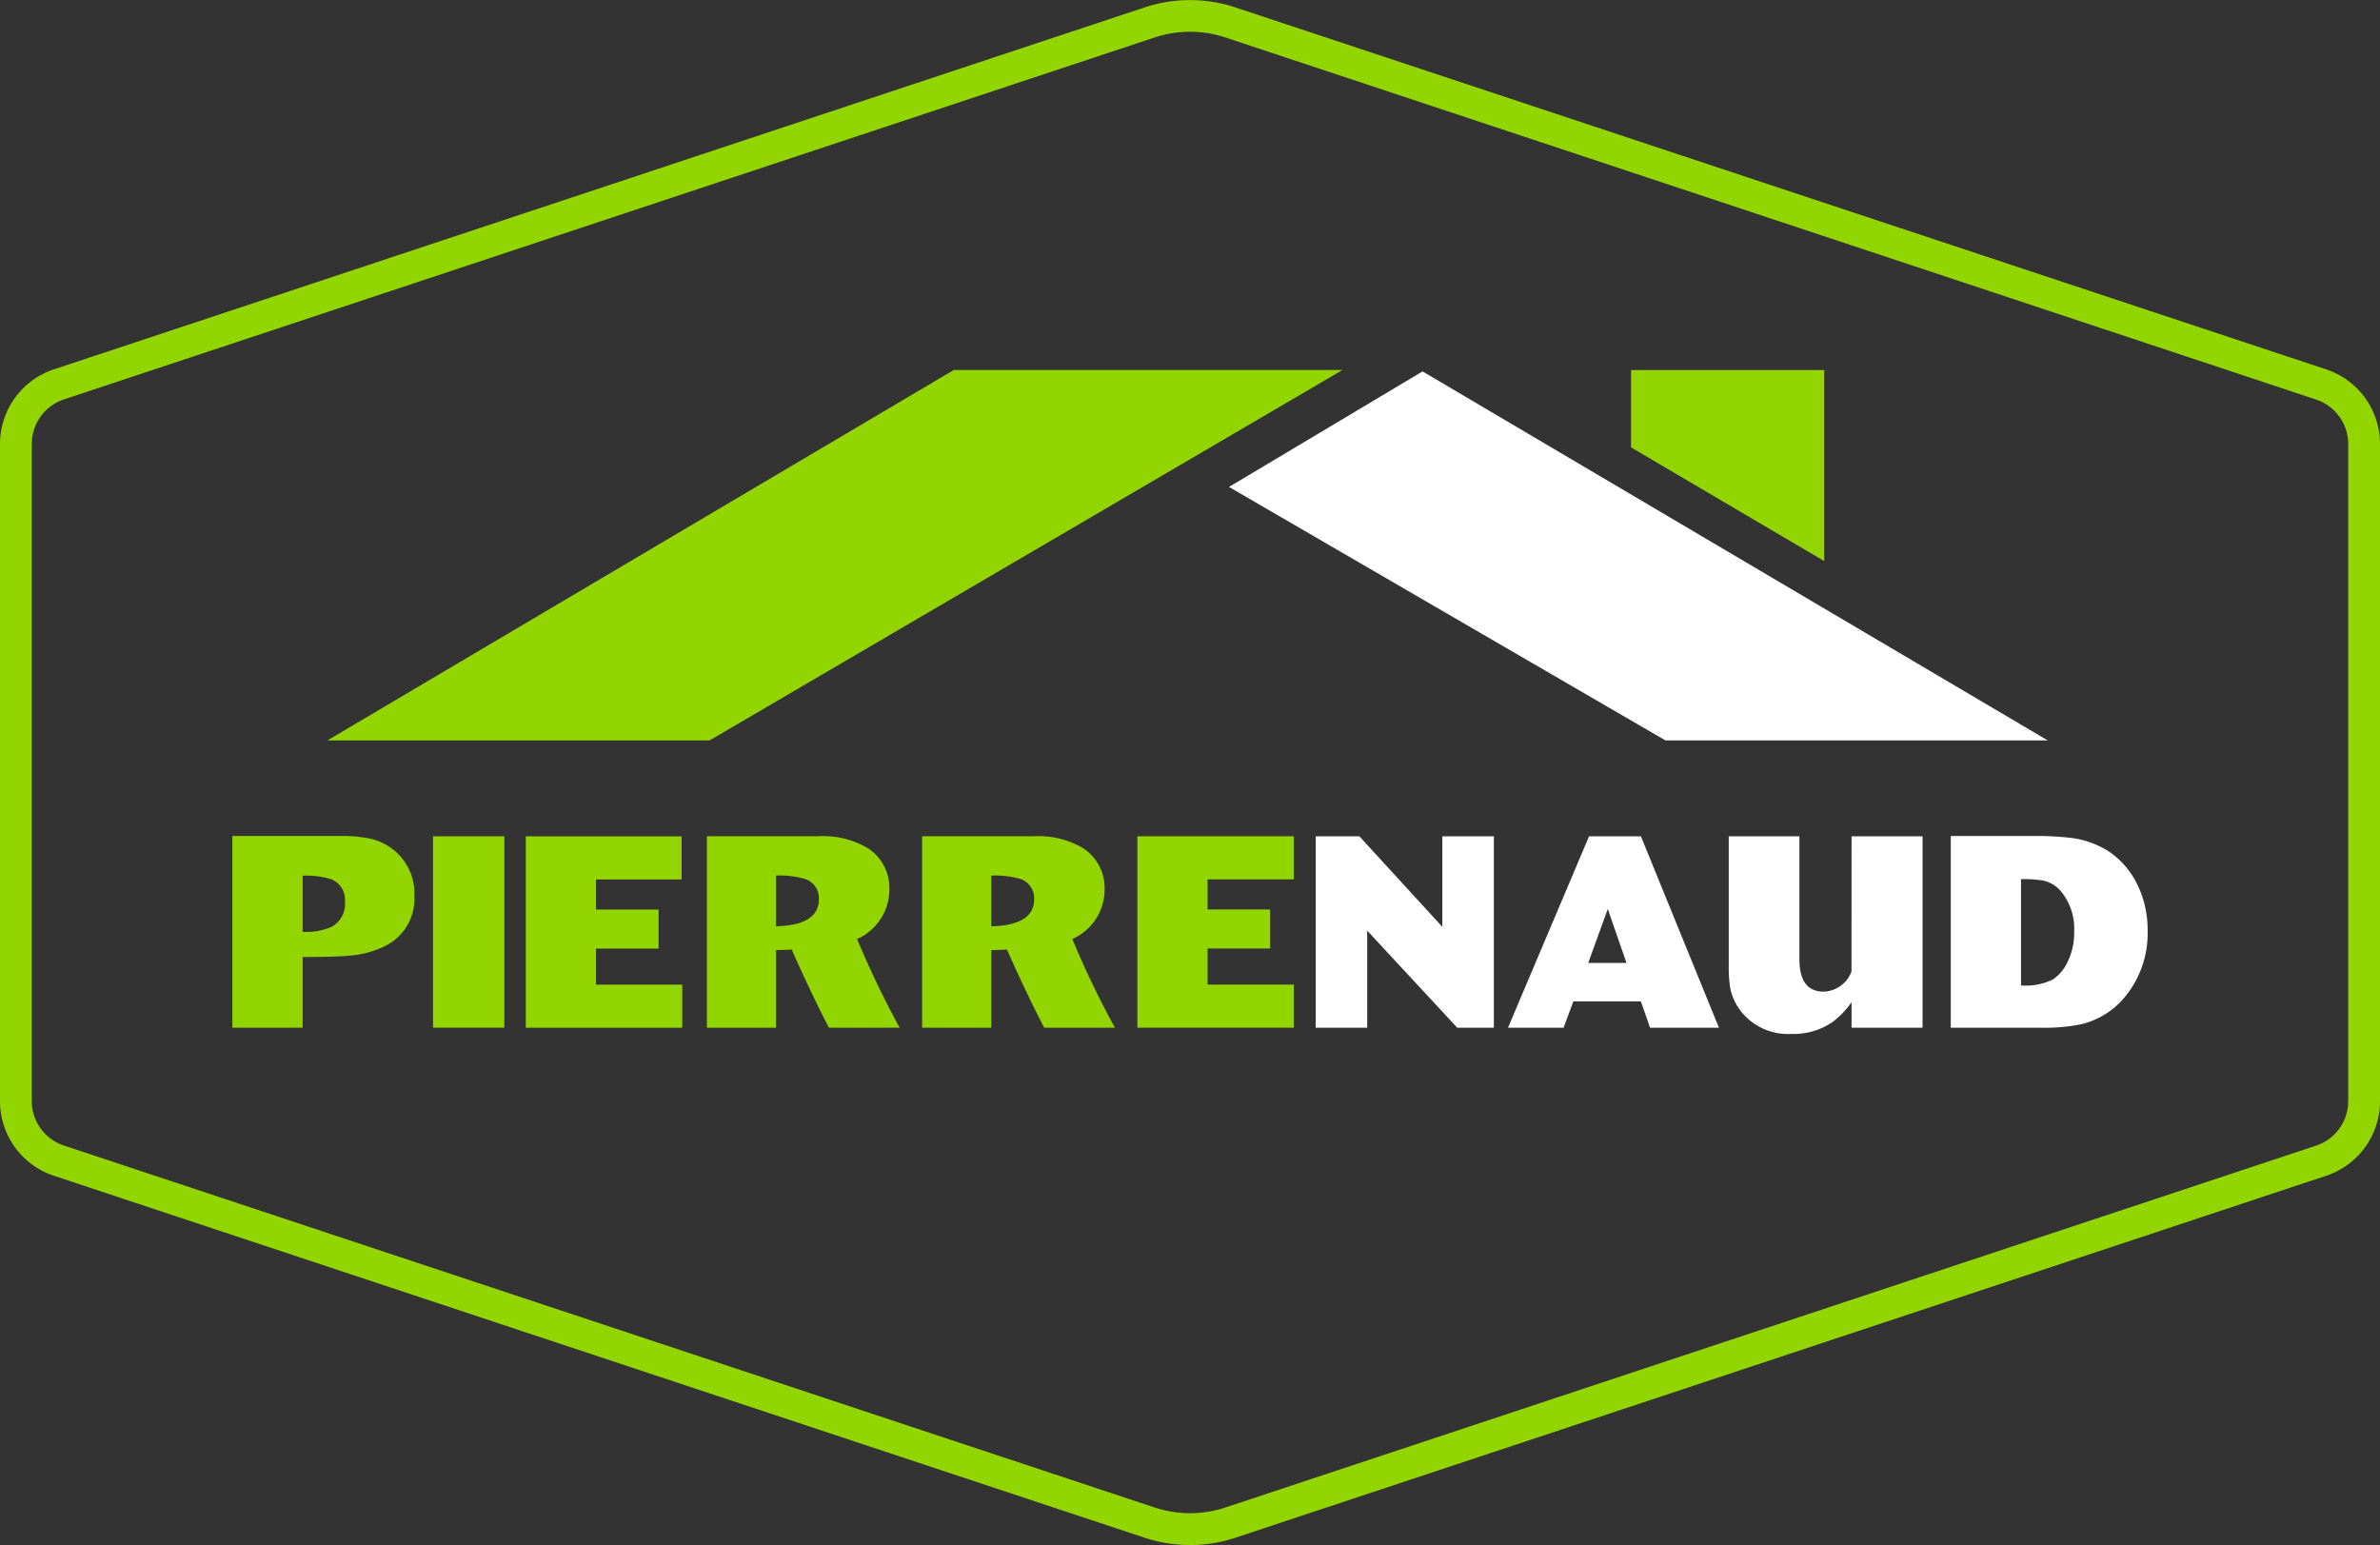 <svg xmlns="http://www.w3.org/2000/svg" width="197.761" height="128.39" viewBox="0 0 197.761 128.39"><rect x="0" y="0" width="197.761" height="128.39" fill="#333333" stroke="none"/><g id="Groupe_52" data-name="Groupe 52" transform="translate(-46.253 -38.975)"><g id="Groupe_88" data-name="Groupe 88"><path id="Trac&#xE9;_124" data-name="Trac&#xE9; 124" d="M145.135,167.365a11.965,11.965,0,0,1-3.768-.606L50.733,136.68a6.528,6.528,0,0,1-4.48-6.206v-54.6a6.533,6.533,0,0,1,4.48-6.208l90.634-30.077a11.961,11.961,0,0,1,7.533,0l90.635,30.079a6.528,6.528,0,0,1,4.479,6.207v54.6a6.528,6.528,0,0,1-4.479,6.207L148.9,166.759a11.942,11.942,0,0,1-3.765.606m0-125.751a9.318,9.318,0,0,0-2.936.474L51.565,72.166a3.9,3.9,0,0,0-2.673,3.7v54.6a3.892,3.892,0,0,0,2.672,3.7l90.635,30.08a9.377,9.377,0,0,0,5.869,0L238.7,134.176a3.9,3.9,0,0,0,2.672-3.7v-54.6a3.9,3.9,0,0,0-2.672-3.7L148.068,42.088a9.285,9.285,0,0,0-2.933-.474" fill="#92d500"></path><path id="Trac&#xE9;_135" data-name="Trac&#xE9; 135" d="M79.17,104.776a4.785,4.785,0,0,0-2.343-1.149,10.95,10.95,0,0,0-2.253-.18H65.562v15.929H71.4V113.5q2.748,0,3.875-.113a8.024,8.024,0,0,0,2.861-.743,4.368,4.368,0,0,0,2.546-4.236,4.628,4.628,0,0,0-1.509-3.627m-5.385,6.218a5.237,5.237,0,0,1-2.388.406v-4.664a7.312,7.312,0,0,1,2.3.27,1.84,1.84,0,0,1,1.216,1.893,2.18,2.18,0,0,1-1.126,2.1" transform="translate(0 5)" fill="#92d500"></path><rect id="Rectangle_27" data-name="Rectangle 27" width="5.926" height="15.906" transform="translate(82.233 108.469)" fill="#92d500"></rect><path id="Trac&#xE9;_136" data-name="Trac&#xE9; 136" d="M95.777,112.8h5.2v-3.244h-5.2v-2.5h7.113v-3.582H89.942v15.906h13v-3.583H95.777Z" transform="translate(0 5)" fill="#92d500"></path><path id="Trac&#xE9;_137" data-name="Trac&#xE9; 137" d="M120.152,107.929a3.96,3.96,0,0,0-1.712-3.425,7.25,7.25,0,0,0-4.213-1.036h-9.238v15.907h5.745v-6.444l1.307-.045q1.509,3.424,3.086,6.489h5.881a76.667,76.667,0,0,1-3.537-7.368,4.5,4.5,0,0,0,2.681-4.078m-9.418,3.019v-4.213a7.574,7.574,0,0,1,2.3.248,1.674,1.674,0,0,1,1.261,1.712q0,2.163-3.56,2.253" transform="translate(0 5)" fill="#92d500"></path><path id="Trac&#xE9;_138" data-name="Trac&#xE9; 138" d="M138.038,107.929a3.959,3.959,0,0,0-1.713-3.425,7.25,7.25,0,0,0-4.213-1.036h-9.238v15.907h5.746v-6.444l1.306-.045q1.511,3.424,3.087,6.489h5.881a76.474,76.474,0,0,1-3.538-7.368,4.5,4.5,0,0,0,2.682-4.078m-9.418,3.019v-4.213a7.567,7.567,0,0,1,2.3.248,1.674,1.674,0,0,1,1.261,1.712q0,2.163-3.559,2.253" transform="translate(0 5)" fill="#92d500"></path><path id="Trac&#xE9;_139" data-name="Trac&#xE9; 139" d="M140.76,119.375h13v-3.582h-7.165v-3h5.2v-3.244h-5.2v-2.5h7.165v-3.582h-13Z" transform="translate(0 5)" fill="#92d500"></path><path id="Trac&#xE9;_140" data-name="Trac&#xE9; 140" d="M105.219,95.5l52.588-30.778H125.5L73.458,95.5Z" transform="translate(0 5)" fill="#92d500"></path><path id="Trac&#xE9;_141" data-name="Trac&#xE9; 141" d="M197.834,64.724H181.778v6.427L197.834,80.6Z" transform="translate(0 5)" fill="#92d500"></path><path id="Trac&#xE9;_142" data-name="Trac&#xE9; 142" d="M166.1,110.994l-6.894-7.525h-3.627v15.907h4.28V111.31l7.481,8.066h3.041V103.469H166.1Z" transform="translate(0 5)" fill="#fff"></path><path id="Trac&#xE9;_143" data-name="Trac&#xE9; 143" d="M178.293,103.469l-6.736,15.906h4.618l.811-2.186h5.61l.766,2.186h5.722L182.6,103.469Zm-.068,10.521,1.622-4.483,1.555,4.483Z" transform="translate(0 5)" fill="#fff"></path><path id="Trac&#xE9;_144" data-name="Trac&#xE9; 144" d="M200.1,114.711a2.574,2.574,0,0,1-2.3,1.667q-2.028,0-2.028-2.681V103.469H189.9v10.7a10.874,10.874,0,0,0,.135,1.983,4.672,4.672,0,0,0,1.036,2.05,5,5,0,0,0,4.056,1.69,5.724,5.724,0,0,0,3.4-.991,7.277,7.277,0,0,0,1.577-1.645v2.118h5.9V103.469h-5.9Z" transform="translate(0 5)" fill="#fff"></path><path id="Trac&#xE9;_145" data-name="Trac&#xE9; 145" d="M221.417,104.685a7.713,7.713,0,0,0-3.065-1.082,25.456,25.456,0,0,0-3.288-.157h-6.715v15.929h7.458a15.14,15.14,0,0,0,3.4-.293,6.7,6.7,0,0,0,3.47-2.1,8.273,8.273,0,0,0,2.028-5.677,8.547,8.547,0,0,0-.9-3.92,6.968,6.968,0,0,0-2.388-2.7m-3.447,9.391a3.549,3.549,0,0,1-1.127,1.287,5.167,5.167,0,0,1-2.658.5v-8.832a10.07,10.07,0,0,1,1.825.113,2.668,2.668,0,0,1,1.42.813,4.861,4.861,0,0,1,1.171,3.434,5.507,5.507,0,0,1-.631,2.688" transform="translate(0 5)" fill="#fff"></path><path id="Trac&#xE9;_146" data-name="Trac&#xE9; 146" d="M184.637,95.5H216.4L164.457,64.838l-16.081,9.6Z" transform="translate(0 5)" fill="#fff"></path></g></g></svg>